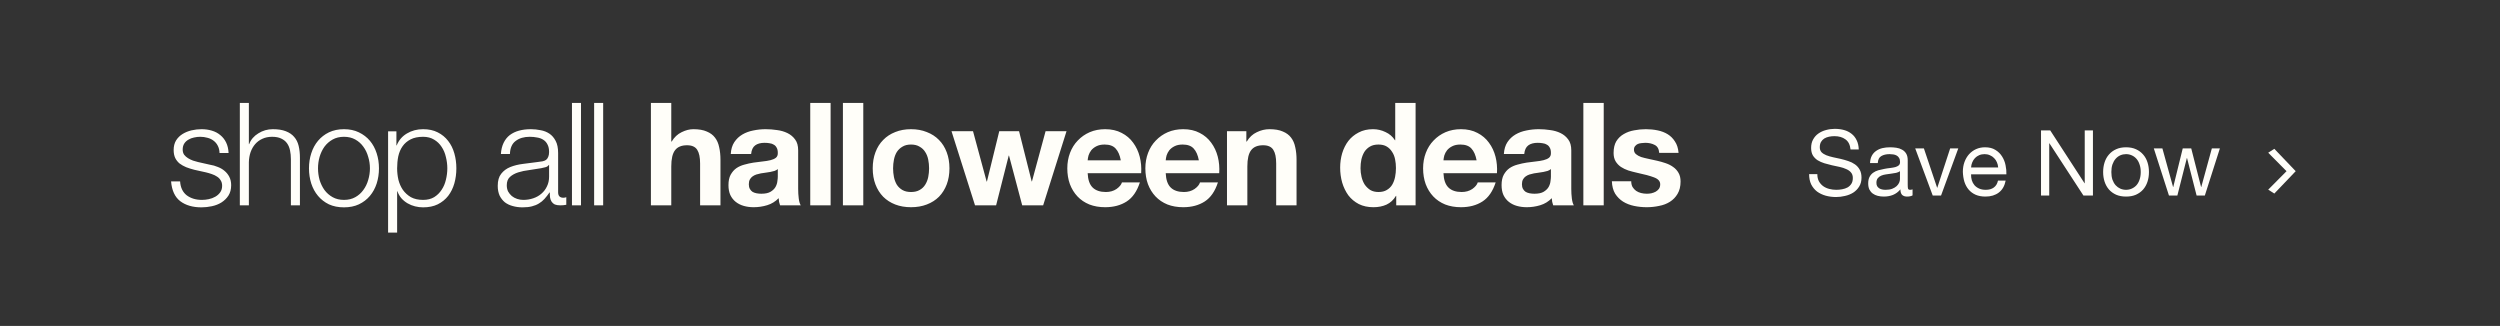 <svg width="767" height="100" viewBox="0 0 767 100" fill="none" xmlns="http://www.w3.org/2000/svg">
<rect x="0" y="0" width="767" height="100" fill="#333333" stroke="none"/>
<path d="M67.357 46.94C67.328 46.089 67.152 45.356 66.829 44.74C66.507 44.095 66.067 43.567 65.509 43.156C64.981 42.745 64.365 42.452 63.661 42.276C62.957 42.071 62.209 41.968 61.417 41.968C60.801 41.968 60.171 42.041 59.525 42.188C58.909 42.305 58.337 42.525 57.809 42.848C57.281 43.141 56.856 43.537 56.533 44.036C56.211 44.535 56.049 45.151 56.049 45.884C56.049 46.5 56.196 47.028 56.489 47.468C56.812 47.879 57.208 48.231 57.677 48.524C58.147 48.817 58.66 49.067 59.217 49.272C59.775 49.448 60.288 49.595 60.757 49.712L64.453 50.548C65.245 50.665 66.023 50.885 66.785 51.208C67.577 51.501 68.267 51.897 68.853 52.396C69.469 52.895 69.968 53.511 70.349 54.244C70.731 54.977 70.921 55.843 70.921 56.84C70.921 58.072 70.643 59.128 70.085 60.008C69.528 60.859 68.809 61.563 67.929 62.12C67.079 62.648 66.111 63.029 65.025 63.264C63.94 63.499 62.869 63.616 61.813 63.616C59.144 63.616 56.973 62.985 55.301 61.724C53.659 60.463 52.72 58.439 52.485 55.652H55.257C55.375 57.529 56.049 58.952 57.281 59.92C58.543 60.859 60.097 61.328 61.945 61.328C62.62 61.328 63.309 61.255 64.013 61.108C64.747 60.961 65.421 60.712 66.037 60.36C66.653 60.008 67.152 59.568 67.533 59.04C67.944 58.483 68.149 57.808 68.149 57.016C68.149 56.341 68.003 55.784 67.709 55.344C67.445 54.875 67.079 54.493 66.609 54.2C66.14 53.877 65.597 53.613 64.981 53.408C64.395 53.203 63.793 53.027 63.177 52.88L59.613 52.088C58.704 51.853 57.868 51.589 57.105 51.296C56.343 50.973 55.668 50.592 55.081 50.152C54.524 49.683 54.084 49.125 53.761 48.48C53.439 47.805 53.277 46.984 53.277 46.016C53.277 44.872 53.527 43.889 54.025 43.068C54.553 42.247 55.228 41.587 56.049 41.088C56.871 40.589 57.78 40.223 58.777 39.988C59.804 39.753 60.816 39.636 61.813 39.636C62.957 39.636 64.013 39.783 64.981 40.076C65.979 40.369 66.844 40.824 67.577 41.44C68.34 42.056 68.941 42.819 69.381 43.728C69.821 44.637 70.071 45.708 70.129 46.94H67.357ZM73.581 31.584H76.353V44.212H76.441C76.969 42.833 77.908 41.733 79.257 40.912C80.606 40.061 82.088 39.636 83.701 39.636C85.285 39.636 86.605 39.841 87.661 40.252C88.746 40.663 89.612 41.249 90.257 42.012C90.902 42.745 91.357 43.655 91.621 44.74C91.885 45.825 92.017 47.043 92.017 48.392V63H89.245V48.832C89.245 47.864 89.157 46.969 88.981 46.148C88.805 45.297 88.497 44.564 88.057 43.948C87.617 43.332 87.016 42.848 86.253 42.496C85.52 42.144 84.596 41.968 83.481 41.968C82.366 41.968 81.369 42.173 80.489 42.584C79.638 42.965 78.905 43.508 78.289 44.212C77.702 44.887 77.233 45.708 76.881 46.676C76.558 47.615 76.382 48.641 76.353 49.756V63H73.581V31.584ZM105.53 41.968C104.21 41.968 103.051 42.247 102.054 42.804C101.056 43.361 100.22 44.095 99.546 45.004C98.9 45.913 98.402 46.955 98.05 48.128C97.727 49.272 97.566 50.445 97.566 51.648C97.566 52.851 97.727 54.039 98.05 55.212C98.402 56.356 98.9 57.383 99.546 58.292C100.22 59.201 101.056 59.935 102.054 60.492C103.051 61.049 104.21 61.328 105.53 61.328C106.85 61.328 108.008 61.049 109.006 60.492C110.003 59.935 110.824 59.201 111.47 58.292C112.144 57.383 112.643 56.356 112.966 55.212C113.318 54.039 113.494 52.851 113.494 51.648C113.494 50.445 113.318 49.272 112.966 48.128C112.643 46.955 112.144 45.913 111.47 45.004C110.824 44.095 110.003 43.361 109.006 42.804C108.008 42.247 106.85 41.968 105.53 41.968ZM105.53 39.636C107.26 39.636 108.786 39.959 110.106 40.604C111.455 41.249 112.584 42.115 113.494 43.2C114.403 44.285 115.092 45.561 115.562 47.028C116.031 48.465 116.266 50.005 116.266 51.648C116.266 53.291 116.031 54.845 115.562 56.312C115.092 57.749 114.403 59.011 113.494 60.096C112.584 61.181 111.455 62.047 110.106 62.692C108.786 63.308 107.26 63.616 105.53 63.616C103.799 63.616 102.259 63.308 100.91 62.692C99.59 62.047 98.475 61.181 97.566 60.096C96.656 59.011 95.967 57.749 95.498 56.312C95.028 54.845 94.794 53.291 94.794 51.648C94.794 50.005 95.028 48.465 95.498 47.028C95.967 45.561 96.656 44.285 97.566 43.2C98.475 42.115 99.59 41.249 100.91 40.604C102.259 39.959 103.799 39.636 105.53 39.636ZM119.067 40.296H121.619V44.608H121.707C122.352 43.024 123.394 41.807 124.831 40.956C126.298 40.076 127.955 39.636 129.803 39.636C131.534 39.636 133.03 39.959 134.291 40.604C135.582 41.249 136.652 42.129 137.503 43.244C138.354 44.329 138.984 45.605 139.395 47.072C139.806 48.509 140.011 50.035 140.011 51.648C140.011 53.261 139.806 54.801 139.395 56.268C138.984 57.705 138.354 58.981 137.503 60.096C136.652 61.181 135.582 62.047 134.291 62.692C133.03 63.308 131.534 63.616 129.803 63.616C128.982 63.616 128.16 63.513 127.339 63.308C126.518 63.103 125.755 62.795 125.051 62.384C124.347 61.973 123.716 61.46 123.159 60.844C122.631 60.228 122.22 59.509 121.927 58.688H121.839V71.36H119.067V40.296ZM137.239 51.648C137.239 50.475 137.092 49.316 136.799 48.172C136.535 46.999 136.095 45.957 135.479 45.048C134.892 44.139 134.13 43.405 133.191 42.848C132.252 42.261 131.123 41.968 129.803 41.968C128.278 41.968 127.002 42.232 125.975 42.76C124.948 43.288 124.127 43.992 123.511 44.872C122.895 45.752 122.455 46.779 122.191 47.952C121.956 49.125 121.839 50.357 121.839 51.648C121.839 52.821 121.971 53.995 122.235 55.168C122.528 56.312 122.983 57.339 123.599 58.248C124.244 59.157 125.066 59.905 126.063 60.492C127.09 61.049 128.336 61.328 129.803 61.328C131.123 61.328 132.252 61.049 133.191 60.492C134.13 59.905 134.892 59.157 135.479 58.248C136.095 57.339 136.535 56.312 136.799 55.168C137.092 53.995 137.239 52.821 137.239 51.648ZM153.675 47.248C153.763 45.928 154.041 44.784 154.511 43.816C154.98 42.848 155.611 42.056 156.403 41.44C157.224 40.824 158.177 40.369 159.263 40.076C160.348 39.783 161.551 39.636 162.871 39.636C163.868 39.636 164.865 39.739 165.863 39.944C166.86 40.12 167.755 40.472 168.547 41C169.339 41.528 169.984 42.276 170.483 43.244C170.981 44.183 171.231 45.415 171.231 46.94V58.996C171.231 60.111 171.773 60.668 172.859 60.668C173.181 60.668 173.475 60.609 173.739 60.492V62.824C173.416 62.883 173.123 62.927 172.859 62.956C172.624 62.985 172.316 63 171.935 63C171.231 63 170.659 62.912 170.219 62.736C169.808 62.531 169.485 62.252 169.251 61.9C169.016 61.548 168.855 61.137 168.767 60.668C168.708 60.169 168.679 59.627 168.679 59.04H168.591C168.092 59.773 167.579 60.433 167.051 61.02C166.552 61.577 165.98 62.047 165.335 62.428C164.719 62.809 164 63.103 163.179 63.308C162.387 63.513 161.433 63.616 160.319 63.616C159.263 63.616 158.265 63.484 157.327 63.22C156.417 62.985 155.611 62.604 154.907 62.076C154.232 61.519 153.689 60.829 153.279 60.008C152.897 59.157 152.707 58.16 152.707 57.016C152.707 55.432 153.059 54.2 153.763 53.32C154.467 52.411 155.391 51.721 156.535 51.252C157.708 50.783 159.013 50.46 160.451 50.284C161.917 50.079 163.399 49.888 164.895 49.712C165.481 49.653 165.995 49.58 166.435 49.492C166.875 49.404 167.241 49.257 167.535 49.052C167.828 48.817 168.048 48.509 168.195 48.128C168.371 47.747 168.459 47.248 168.459 46.632C168.459 45.693 168.297 44.931 167.975 44.344C167.681 43.728 167.256 43.244 166.699 42.892C166.171 42.54 165.54 42.305 164.807 42.188C164.103 42.041 163.34 41.968 162.519 41.968C160.759 41.968 159.321 42.393 158.207 43.244C157.092 44.065 156.505 45.4 156.447 47.248H153.675ZM168.459 50.592H168.371C168.195 50.915 167.857 51.149 167.359 51.296C166.86 51.443 166.42 51.545 166.039 51.604C164.865 51.809 163.648 52 162.387 52.176C161.155 52.323 160.025 52.557 158.999 52.88C157.972 53.203 157.121 53.672 156.447 54.288C155.801 54.875 155.479 55.725 155.479 56.84C155.479 57.544 155.611 58.175 155.875 58.732C156.168 59.26 156.549 59.729 157.019 60.14C157.488 60.521 158.031 60.815 158.647 61.02C159.263 61.225 159.893 61.328 160.539 61.328C161.595 61.328 162.607 61.167 163.575 60.844C164.543 60.521 165.379 60.052 166.083 59.436C166.816 58.82 167.388 58.072 167.799 57.192C168.239 56.312 168.459 55.315 168.459 54.2V50.592ZM175.479 31.584H178.251V63H175.479V31.584ZM182.28 31.584H185.052V63H182.28V31.584ZM199.699 31.584H205.947V43.42H206.079C206.871 42.1 207.883 41.147 209.115 40.56C210.347 39.944 211.55 39.636 212.723 39.636C214.395 39.636 215.759 39.871 216.815 40.34C217.901 40.78 218.751 41.411 219.367 42.232C219.983 43.024 220.409 44.007 220.643 45.18C220.907 46.324 221.039 47.6 221.039 49.008V63H214.791V50.152C214.791 48.275 214.498 46.881 213.911 45.972C213.325 45.033 212.283 44.564 210.787 44.564C209.086 44.564 207.854 45.077 207.091 46.104C206.329 47.101 205.947 48.759 205.947 51.076V63H199.699V31.584ZM224.197 47.248C224.285 45.781 224.652 44.564 225.297 43.596C225.943 42.628 226.764 41.851 227.761 41.264C228.759 40.677 229.873 40.267 231.105 40.032C232.367 39.768 233.628 39.636 234.889 39.636C236.033 39.636 237.192 39.724 238.365 39.9C239.539 40.047 240.609 40.355 241.577 40.824C242.545 41.293 243.337 41.953 243.953 42.804C244.569 43.625 244.877 44.725 244.877 46.104V57.94C244.877 58.967 244.936 59.949 245.053 60.888C245.171 61.827 245.376 62.531 245.669 63H239.333C239.216 62.648 239.113 62.296 239.025 61.944C238.967 61.563 238.923 61.181 238.893 60.8C237.896 61.827 236.723 62.545 235.373 62.956C234.024 63.367 232.645 63.572 231.237 63.572C230.152 63.572 229.14 63.44 228.201 63.176C227.263 62.912 226.441 62.501 225.737 61.944C225.033 61.387 224.476 60.683 224.065 59.832C223.684 58.981 223.493 57.969 223.493 56.796C223.493 55.505 223.713 54.449 224.153 53.628C224.623 52.777 225.209 52.103 225.913 51.604C226.647 51.105 227.468 50.739 228.377 50.504C229.316 50.24 230.255 50.035 231.193 49.888C232.132 49.741 233.056 49.624 233.965 49.536C234.875 49.448 235.681 49.316 236.385 49.14C237.089 48.964 237.647 48.715 238.057 48.392C238.468 48.04 238.659 47.541 238.629 46.896C238.629 46.221 238.512 45.693 238.277 45.312C238.072 44.901 237.779 44.593 237.397 44.388C237.045 44.153 236.62 44.007 236.121 43.948C235.652 43.86 235.139 43.816 234.581 43.816C233.349 43.816 232.381 44.08 231.677 44.608C230.973 45.136 230.563 46.016 230.445 47.248H224.197ZM238.629 51.868C238.365 52.103 238.028 52.293 237.617 52.44C237.236 52.557 236.811 52.66 236.341 52.748C235.901 52.836 235.432 52.909 234.933 52.968C234.435 53.027 233.936 53.1 233.437 53.188C232.968 53.276 232.499 53.393 232.029 53.54C231.589 53.687 231.193 53.892 230.841 54.156C230.519 54.391 230.255 54.699 230.049 55.08C229.844 55.461 229.741 55.945 229.741 56.532C229.741 57.089 229.844 57.559 230.049 57.94C230.255 58.321 230.533 58.629 230.885 58.864C231.237 59.069 231.648 59.216 232.117 59.304C232.587 59.392 233.071 59.436 233.569 59.436C234.801 59.436 235.755 59.231 236.429 58.82C237.104 58.409 237.603 57.925 237.925 57.368C238.248 56.781 238.439 56.195 238.497 55.608C238.585 55.021 238.629 54.552 238.629 54.2V51.868ZM248.583 31.584H254.831V63H248.583V31.584ZM258.607 31.584H264.855V63H258.607V31.584ZM273.999 51.648C273.999 52.557 274.087 53.452 274.263 54.332C274.439 55.183 274.732 55.96 275.143 56.664C275.583 57.339 276.155 57.881 276.859 58.292C277.563 58.703 278.443 58.908 279.499 58.908C280.555 58.908 281.435 58.703 282.139 58.292C282.872 57.881 283.444 57.339 283.855 56.664C284.295 55.96 284.603 55.183 284.779 54.332C284.955 53.452 285.043 52.557 285.043 51.648C285.043 50.739 284.955 49.844 284.779 48.964C284.603 48.084 284.295 47.307 283.855 46.632C283.444 45.957 282.872 45.415 282.139 45.004C281.435 44.564 280.555 44.344 279.499 44.344C278.443 44.344 277.563 44.564 276.859 45.004C276.155 45.415 275.583 45.957 275.143 46.632C274.732 47.307 274.439 48.084 274.263 48.964C274.087 49.844 273.999 50.739 273.999 51.648ZM267.751 51.648C267.751 49.829 268.029 48.187 268.587 46.72C269.144 45.224 269.936 43.963 270.963 42.936C271.989 41.88 273.221 41.073 274.659 40.516C276.096 39.929 277.709 39.636 279.499 39.636C281.288 39.636 282.901 39.929 284.339 40.516C285.805 41.073 287.052 41.88 288.079 42.936C289.105 43.963 289.897 45.224 290.455 46.72C291.012 48.187 291.291 49.829 291.291 51.648C291.291 53.467 291.012 55.109 290.455 56.576C289.897 58.043 289.105 59.304 288.079 60.36C287.052 61.387 285.805 62.179 284.339 62.736C282.901 63.293 281.288 63.572 279.499 63.572C277.709 63.572 276.096 63.293 274.659 62.736C273.221 62.179 271.989 61.387 270.963 60.36C269.936 59.304 269.144 58.043 268.587 56.576C268.029 55.109 267.751 53.467 267.751 51.648ZM320.037 63H313.613L309.565 47.732H309.477L305.605 63H299.137L291.921 40.252H298.521L302.701 55.696H302.789L306.573 40.252H312.645L316.517 55.652H316.605L320.785 40.252H327.209L320.037 63ZM343.861 49.184C343.568 47.6 343.04 46.397 342.277 45.576C341.544 44.755 340.414 44.344 338.889 44.344C337.892 44.344 337.056 44.52 336.381 44.872C335.736 45.195 335.208 45.605 334.797 46.104C334.416 46.603 334.137 47.131 333.961 47.688C333.814 48.245 333.726 48.744 333.697 49.184H343.861ZM333.697 53.144C333.785 55.168 334.298 56.635 335.237 57.544C336.176 58.453 337.525 58.908 339.285 58.908C340.546 58.908 341.632 58.6 342.541 57.984C343.45 57.339 344.008 56.664 344.213 55.96H349.713C348.833 58.688 347.484 60.639 345.665 61.812C343.846 62.985 341.646 63.572 339.065 63.572C337.276 63.572 335.662 63.293 334.225 62.736C332.788 62.149 331.57 61.328 330.573 60.272C329.576 59.216 328.798 57.955 328.241 56.488C327.713 55.021 327.449 53.408 327.449 51.648C327.449 49.947 327.728 48.363 328.285 46.896C328.842 45.429 329.634 44.168 330.661 43.112C331.688 42.027 332.905 41.176 334.313 40.56C335.75 39.944 337.334 39.636 339.065 39.636C341.001 39.636 342.688 40.017 344.125 40.78C345.562 41.513 346.736 42.511 347.645 43.772C348.584 45.033 349.258 46.471 349.669 48.084C350.08 49.697 350.226 51.384 350.109 53.144H333.697ZM367.807 49.184C367.513 47.6 366.985 46.397 366.223 45.576C365.489 44.755 364.36 44.344 362.835 44.344C361.837 44.344 361.001 44.52 360.327 44.872C359.681 45.195 359.153 45.605 358.743 46.104C358.361 46.603 358.083 47.131 357.907 47.688C357.76 48.245 357.672 48.744 357.643 49.184H367.807ZM357.643 53.144C357.731 55.168 358.244 56.635 359.183 57.544C360.121 58.453 361.471 58.908 363.231 58.908C364.492 58.908 365.577 58.6 366.487 57.984C367.396 57.339 367.953 56.664 368.159 55.96H373.659C372.779 58.688 371.429 60.639 369.611 61.812C367.792 62.985 365.592 63.572 363.011 63.572C361.221 63.572 359.608 63.293 358.171 62.736C356.733 62.149 355.516 61.328 354.519 60.272C353.521 59.216 352.744 57.955 352.187 56.488C351.659 55.021 351.395 53.408 351.395 51.648C351.395 49.947 351.673 48.363 352.231 46.896C352.788 45.429 353.58 44.168 354.607 43.112C355.633 42.027 356.851 41.176 358.259 40.56C359.696 39.944 361.28 39.636 363.011 39.636C364.947 39.636 366.633 40.017 368.071 40.78C369.508 41.513 370.681 42.511 371.591 43.772C372.529 45.033 373.204 46.471 373.615 48.084C374.025 49.697 374.172 51.384 374.055 53.144H357.643ZM376.44 40.252H382.38V43.42H382.512C383.304 42.1 384.331 41.147 385.592 40.56C386.854 39.944 388.144 39.636 389.464 39.636C391.136 39.636 392.5 39.871 393.556 40.34C394.642 40.78 395.492 41.411 396.108 42.232C396.724 43.024 397.15 44.007 397.384 45.18C397.648 46.324 397.78 47.6 397.78 49.008V63H391.532V50.152C391.532 48.275 391.239 46.881 390.652 45.972C390.066 45.033 389.024 44.564 387.528 44.564C385.827 44.564 384.595 45.077 383.832 46.104C383.07 47.101 382.688 48.759 382.688 51.076V63H376.44V40.252ZM428.276 51.56C428.276 50.621 428.188 49.727 428.012 48.876C427.836 47.996 427.528 47.233 427.088 46.588C426.678 45.913 426.135 45.371 425.46 44.96C424.786 44.549 423.935 44.344 422.908 44.344C421.882 44.344 421.016 44.549 420.312 44.96C419.608 45.371 419.036 45.913 418.596 46.588C418.186 47.263 417.878 48.04 417.672 48.92C417.496 49.771 417.408 50.665 417.408 51.604C417.408 52.484 417.511 53.364 417.716 54.244C417.922 55.124 418.244 55.916 418.684 56.62C419.154 57.295 419.726 57.852 420.4 58.292C421.104 58.703 421.94 58.908 422.908 58.908C423.935 58.908 424.786 58.703 425.46 58.292C426.164 57.881 426.722 57.339 427.132 56.664C427.543 55.96 427.836 55.168 428.012 54.288C428.188 53.408 428.276 52.499 428.276 51.56ZM428.364 60.096H428.276C427.543 61.328 426.575 62.223 425.372 62.78C424.199 63.308 422.864 63.572 421.368 63.572C419.667 63.572 418.171 63.249 416.88 62.604C415.59 61.929 414.519 61.035 413.668 59.92C412.847 58.776 412.216 57.471 411.776 56.004C411.366 54.537 411.16 53.012 411.16 51.428C411.16 49.903 411.366 48.436 411.776 47.028C412.216 45.591 412.847 44.329 413.668 43.244C414.519 42.159 415.575 41.293 416.836 40.648C418.098 39.973 419.564 39.636 421.236 39.636C422.586 39.636 423.862 39.929 425.064 40.516C426.296 41.073 427.264 41.909 427.968 43.024H428.056V31.584H434.304V63H428.364V60.096ZM453.019 49.184C452.725 47.6 452.197 46.397 451.435 45.576C450.701 44.755 449.572 44.344 448.047 44.344C447.049 44.344 446.213 44.52 445.539 44.872C444.893 45.195 444.365 45.605 443.955 46.104C443.573 46.603 443.295 47.131 443.119 47.688C442.972 48.245 442.884 48.744 442.855 49.184H453.019ZM442.855 53.144C442.943 55.168 443.456 56.635 444.395 57.544C445.333 58.453 446.683 58.908 448.443 58.908C449.704 58.908 450.789 58.6 451.699 57.984C452.608 57.339 453.165 56.664 453.371 55.96H458.871C457.991 58.688 456.641 60.639 454.823 61.812C453.004 62.985 450.804 63.572 448.223 63.572C446.433 63.572 444.82 63.293 443.383 62.736C441.945 62.149 440.728 61.328 439.731 60.272C438.733 59.216 437.956 57.955 437.399 56.488C436.871 55.021 436.607 53.408 436.607 51.648C436.607 49.947 436.885 48.363 437.443 46.896C438 45.429 438.792 44.168 439.819 43.112C440.845 42.027 442.063 41.176 443.471 40.56C444.908 39.944 446.492 39.636 448.223 39.636C450.159 39.636 451.845 40.017 453.283 40.78C454.72 41.513 455.893 42.511 456.803 43.772C457.741 45.033 458.416 46.471 458.827 48.084C459.237 49.697 459.384 51.384 459.267 53.144H442.855ZM461.388 47.248C461.476 45.781 461.843 44.564 462.488 43.596C463.134 42.628 463.955 41.851 464.952 41.264C465.95 40.677 467.064 40.267 468.296 40.032C469.558 39.768 470.819 39.636 472.08 39.636C473.224 39.636 474.383 39.724 475.556 39.9C476.73 40.047 477.8 40.355 478.768 40.824C479.736 41.293 480.528 41.953 481.144 42.804C481.76 43.625 482.068 44.725 482.068 46.104V57.94C482.068 58.967 482.127 59.949 482.244 60.888C482.362 61.827 482.567 62.531 482.86 63H476.524C476.407 62.648 476.304 62.296 476.216 61.944C476.158 61.563 476.114 61.181 476.084 60.8C475.087 61.827 473.914 62.545 472.564 62.956C471.215 63.367 469.836 63.572 468.428 63.572C467.343 63.572 466.331 63.44 465.392 63.176C464.454 62.912 463.632 62.501 462.928 61.944C462.224 61.387 461.667 60.683 461.256 59.832C460.875 58.981 460.684 57.969 460.684 56.796C460.684 55.505 460.904 54.449 461.344 53.628C461.814 52.777 462.4 52.103 463.104 51.604C463.838 51.105 464.659 50.739 465.568 50.504C466.507 50.24 467.446 50.035 468.384 49.888C469.323 49.741 470.247 49.624 471.156 49.536C472.066 49.448 472.872 49.316 473.576 49.14C474.28 48.964 474.838 48.715 475.248 48.392C475.659 48.04 475.85 47.541 475.82 46.896C475.82 46.221 475.703 45.693 475.468 45.312C475.263 44.901 474.97 44.593 474.588 44.388C474.236 44.153 473.811 44.007 473.312 43.948C472.843 43.86 472.33 43.816 471.772 43.816C470.54 43.816 469.572 44.08 468.868 44.608C468.164 45.136 467.754 46.016 467.636 47.248H461.388ZM475.82 51.868C475.556 52.103 475.219 52.293 474.808 52.44C474.427 52.557 474.002 52.66 473.532 52.748C473.092 52.836 472.623 52.909 472.124 52.968C471.626 53.027 471.127 53.1 470.628 53.188C470.159 53.276 469.69 53.393 469.22 53.54C468.78 53.687 468.384 53.892 468.032 54.156C467.71 54.391 467.446 54.699 467.24 55.08C467.035 55.461 466.932 55.945 466.932 56.532C466.932 57.089 467.035 57.559 467.24 57.94C467.446 58.321 467.724 58.629 468.076 58.864C468.428 59.069 468.839 59.216 469.308 59.304C469.778 59.392 470.262 59.436 470.76 59.436C471.992 59.436 472.946 59.231 473.62 58.82C474.295 58.409 474.794 57.925 475.116 57.368C475.439 56.781 475.63 56.195 475.688 55.608C475.776 55.021 475.82 54.552 475.82 54.2V51.868ZM485.774 31.584H492.022V63H485.774V31.584ZM500.462 55.608C500.462 56.283 500.594 56.869 500.858 57.368C501.151 57.837 501.518 58.233 501.958 58.556C502.398 58.849 502.896 59.069 503.454 59.216C504.04 59.363 504.642 59.436 505.258 59.436C505.698 59.436 506.152 59.392 506.622 59.304C507.12 59.187 507.56 59.025 507.942 58.82C508.352 58.585 508.69 58.292 508.954 57.94C509.218 57.559 509.35 57.089 509.35 56.532C509.35 55.593 508.719 54.889 507.458 54.42C506.226 53.951 504.495 53.481 502.266 53.012C501.356 52.807 500.462 52.572 499.582 52.308C498.731 52.015 497.968 51.648 497.294 51.208C496.619 50.739 496.076 50.167 495.666 49.492C495.255 48.788 495.05 47.937 495.05 46.94C495.05 45.473 495.328 44.271 495.886 43.332C496.472 42.393 497.235 41.66 498.174 41.132C499.112 40.575 500.168 40.193 501.342 39.988C502.515 39.753 503.718 39.636 504.95 39.636C506.182 39.636 507.37 39.753 508.514 39.988C509.687 40.223 510.728 40.619 511.638 41.176C512.547 41.733 513.295 42.481 513.882 43.42C514.498 44.329 514.864 45.488 514.982 46.896H509.042C508.954 45.693 508.499 44.887 507.678 44.476C506.856 44.036 505.888 43.816 504.774 43.816C504.422 43.816 504.04 43.845 503.63 43.904C503.219 43.933 502.838 44.021 502.486 44.168C502.163 44.315 501.884 44.535 501.65 44.828C501.415 45.092 501.298 45.459 501.298 45.928C501.298 46.485 501.503 46.94 501.914 47.292C502.324 47.644 502.852 47.937 503.498 48.172C504.172 48.377 504.935 48.568 505.786 48.744C506.636 48.92 507.502 49.111 508.382 49.316C509.291 49.521 510.171 49.771 511.022 50.064C511.902 50.357 512.679 50.753 513.354 51.252C514.028 51.721 514.571 52.323 514.982 53.056C515.392 53.76 515.598 54.64 515.598 55.696C515.598 57.192 515.29 58.453 514.674 59.48C514.087 60.477 513.31 61.284 512.342 61.9C511.374 62.516 510.259 62.941 508.998 63.176C507.766 63.44 506.504 63.572 505.214 63.572C503.894 63.572 502.603 63.44 501.342 63.176C500.08 62.912 498.951 62.472 497.954 61.856C496.986 61.24 496.179 60.433 495.534 59.436C494.918 58.409 494.58 57.133 494.522 55.608H500.462Z" fill="#FFFEF9"/>
<path d="M567.748 45.86C567.599 44.423 567.076 43.387 566.18 42.752C565.303 42.099 564.173 41.772 562.792 41.772C562.232 41.772 561.681 41.828 561.14 41.94C560.599 42.052 560.113 42.239 559.684 42.5C559.273 42.761 558.937 43.116 558.676 43.564C558.433 43.993 558.312 44.535 558.312 45.188C558.312 45.804 558.489 46.308 558.844 46.7C559.217 47.073 559.703 47.381 560.3 47.624C560.916 47.867 561.607 48.072 562.372 48.24C563.137 48.389 563.912 48.557 564.696 48.744C565.499 48.931 566.283 49.155 567.048 49.416C567.813 49.659 568.495 49.995 569.092 50.424C569.708 50.853 570.193 51.395 570.548 52.048C570.921 52.701 571.108 53.523 571.108 54.512C571.108 55.576 570.865 56.491 570.38 57.256C569.913 58.003 569.307 58.619 568.56 59.104C567.813 59.571 566.973 59.907 566.04 60.112C565.125 60.336 564.211 60.448 563.296 60.448C562.176 60.448 561.112 60.308 560.104 60.028C559.115 59.748 558.237 59.328 557.472 58.768C556.725 58.189 556.128 57.461 555.68 56.584C555.251 55.688 555.036 54.633 555.036 53.42H557.556C557.556 54.26 557.715 54.988 558.032 55.604C558.368 56.201 558.797 56.696 559.32 57.088C559.861 57.48 560.487 57.769 561.196 57.956C561.905 58.143 562.633 58.236 563.38 58.236C563.977 58.236 564.575 58.18 565.172 58.068C565.788 57.956 566.339 57.769 566.824 57.508C567.309 57.228 567.701 56.855 568 56.388C568.299 55.921 568.448 55.324 568.448 54.596C568.448 53.905 568.261 53.345 567.888 52.916C567.533 52.487 567.048 52.141 566.432 51.88C565.835 51.6 565.153 51.376 564.388 51.208C563.623 51.04 562.839 50.872 562.036 50.704C561.252 50.517 560.477 50.312 559.712 50.088C558.947 49.845 558.256 49.537 557.64 49.164C557.043 48.772 556.557 48.277 556.184 47.68C555.829 47.064 555.652 46.299 555.652 45.384C555.652 44.376 555.857 43.508 556.268 42.78C556.679 42.033 557.22 41.427 557.892 40.96C558.583 40.475 559.357 40.12 560.216 39.896C561.093 39.653 561.989 39.532 562.904 39.532C563.931 39.532 564.883 39.653 565.76 39.896C566.637 40.139 567.403 40.521 568.056 41.044C568.728 41.567 569.251 42.229 569.624 43.032C570.016 43.816 570.231 44.759 570.268 45.86H567.748ZM586.772 59.944C586.362 60.187 585.792 60.308 585.064 60.308C584.448 60.308 583.954 60.14 583.58 59.804C583.226 59.449 583.048 58.88 583.048 58.096C582.395 58.88 581.63 59.449 580.752 59.804C579.894 60.14 578.96 60.308 577.952 60.308C577.299 60.308 576.674 60.233 576.076 60.084C575.498 59.935 574.994 59.701 574.564 59.384C574.135 59.067 573.79 58.656 573.528 58.152C573.286 57.629 573.164 57.004 573.164 56.276C573.164 55.455 573.304 54.783 573.584 54.26C573.864 53.737 574.228 53.317 574.676 53C575.143 52.664 575.666 52.412 576.244 52.244C576.842 52.076 577.448 51.936 578.064 51.824C578.718 51.693 579.334 51.6 579.912 51.544C580.51 51.469 581.032 51.376 581.48 51.264C581.928 51.133 582.283 50.956 582.544 50.732C582.806 50.489 582.936 50.144 582.936 49.696C582.936 49.173 582.834 48.753 582.628 48.436C582.442 48.119 582.19 47.876 581.872 47.708C581.574 47.54 581.228 47.428 580.836 47.372C580.463 47.316 580.09 47.288 579.716 47.288C578.708 47.288 577.868 47.484 577.196 47.876C576.524 48.249 576.16 48.968 576.104 50.032H573.724C573.762 49.136 573.948 48.38 574.284 47.764C574.62 47.148 575.068 46.653 575.628 46.28C576.188 45.888 576.823 45.608 577.532 45.44C578.26 45.272 579.035 45.188 579.856 45.188C580.51 45.188 581.154 45.235 581.788 45.328C582.442 45.421 583.03 45.617 583.552 45.916C584.075 46.196 584.495 46.597 584.812 47.12C585.13 47.643 585.288 48.324 585.288 49.164V56.612C585.288 57.172 585.316 57.583 585.372 57.844C585.447 58.105 585.671 58.236 586.044 58.236C586.25 58.236 586.492 58.189 586.772 58.096V59.944ZM582.908 52.524C582.61 52.748 582.218 52.916 581.732 53.028C581.247 53.121 580.734 53.205 580.192 53.28C579.67 53.336 579.138 53.411 578.596 53.504C578.055 53.579 577.57 53.709 577.14 53.896C576.711 54.083 576.356 54.353 576.076 54.708C575.815 55.044 575.684 55.511 575.684 56.108C575.684 56.5 575.759 56.836 575.908 57.116C576.076 57.377 576.282 57.592 576.524 57.76C576.786 57.928 577.084 58.049 577.42 58.124C577.756 58.199 578.111 58.236 578.484 58.236C579.268 58.236 579.94 58.133 580.5 57.928C581.06 57.704 581.518 57.433 581.872 57.116C582.227 56.78 582.488 56.425 582.656 56.052C582.824 55.66 582.908 55.296 582.908 54.96V52.524ZM595.511 60H592.963L587.587 45.524H590.247L594.307 57.592H594.363L598.311 45.524H600.803L595.511 60ZM613.039 51.376C613.002 50.816 612.871 50.284 612.647 49.78C612.442 49.276 612.153 48.847 611.779 48.492C611.425 48.119 610.995 47.829 610.491 47.624C610.006 47.4 609.465 47.288 608.867 47.288C608.251 47.288 607.691 47.4 607.187 47.624C606.702 47.829 606.282 48.119 605.927 48.492C605.573 48.865 605.293 49.304 605.087 49.808C604.882 50.293 604.761 50.816 604.723 51.376H613.039ZM615.335 55.408C615.018 57.032 614.318 58.255 613.235 59.076C612.153 59.897 610.79 60.308 609.147 60.308C607.99 60.308 606.982 60.121 606.123 59.748C605.283 59.375 604.574 58.852 603.995 58.18C603.417 57.508 602.978 56.705 602.679 55.772C602.399 54.839 602.241 53.821 602.203 52.72C602.203 51.619 602.371 50.611 602.707 49.696C603.043 48.781 603.51 47.988 604.107 47.316C604.723 46.644 605.442 46.121 606.263 45.748C607.103 45.375 608.018 45.188 609.007 45.188C610.295 45.188 611.359 45.459 612.199 46C613.058 46.523 613.739 47.195 614.243 48.016C614.766 48.837 615.121 49.733 615.307 50.704C615.513 51.675 615.597 52.599 615.559 53.476H604.723C604.705 54.111 604.779 54.717 604.947 55.296C605.115 55.856 605.386 56.36 605.759 56.808C606.133 57.237 606.609 57.583 607.187 57.844C607.766 58.105 608.447 58.236 609.231 58.236C610.239 58.236 611.061 58.003 611.695 57.536C612.349 57.069 612.778 56.36 612.983 55.408H615.335ZM626.183 40.008H629.011L639.539 56.22H639.595V40.008H642.115V60H639.203L628.759 43.956H628.703V60H626.183V40.008ZM647.762 52.776C647.762 53.653 647.874 54.437 648.098 55.128C648.341 55.8 648.668 56.369 649.078 56.836C649.489 57.284 649.965 57.629 650.506 57.872C651.066 58.115 651.654 58.236 652.27 58.236C652.886 58.236 653.465 58.115 654.006 57.872C654.566 57.629 655.052 57.284 655.462 56.836C655.873 56.369 656.19 55.8 656.414 55.128C656.657 54.437 656.778 53.653 656.778 52.776C656.778 51.899 656.657 51.124 656.414 50.452C656.19 49.761 655.873 49.183 655.462 48.716C655.052 48.249 654.566 47.895 654.006 47.652C653.465 47.409 652.886 47.288 652.27 47.288C651.654 47.288 651.066 47.409 650.506 47.652C649.965 47.895 649.489 48.249 649.078 48.716C648.668 49.183 648.341 49.761 648.098 50.452C647.874 51.124 647.762 51.899 647.762 52.776ZM645.242 52.776C645.242 51.712 645.392 50.723 645.69 49.808C645.989 48.875 646.437 48.072 647.034 47.4C647.632 46.709 648.369 46.168 649.246 45.776C650.124 45.384 651.132 45.188 652.27 45.188C653.428 45.188 654.436 45.384 655.294 45.776C656.172 46.168 656.909 46.709 657.506 47.4C658.104 48.072 658.552 48.875 658.85 49.808C659.149 50.723 659.298 51.712 659.298 52.776C659.298 53.84 659.149 54.829 658.85 55.744C658.552 56.659 658.104 57.461 657.506 58.152C656.909 58.824 656.172 59.356 655.294 59.748C654.436 60.121 653.428 60.308 652.27 60.308C651.132 60.308 650.124 60.121 649.246 59.748C648.369 59.356 647.632 58.824 647.034 58.152C646.437 57.461 645.989 56.659 645.69 55.744C645.392 54.829 645.242 53.84 645.242 52.776ZM676.441 60H673.921L670.981 48.492H670.925L668.013 60H665.437L660.789 45.524H663.421L666.697 57.368H666.753L669.665 45.524H672.269L675.293 57.368H675.349L678.597 45.524H681.061L676.441 60Z" fill="#FFFEF9"/>
<path d="M697.76 59.384L695.888 58.184L701.952 52.072V52.968L695.888 46.856L697.76 45.656L704.32 52.52L697.76 59.384Z" fill="#FFFEF9"/>
</svg>
